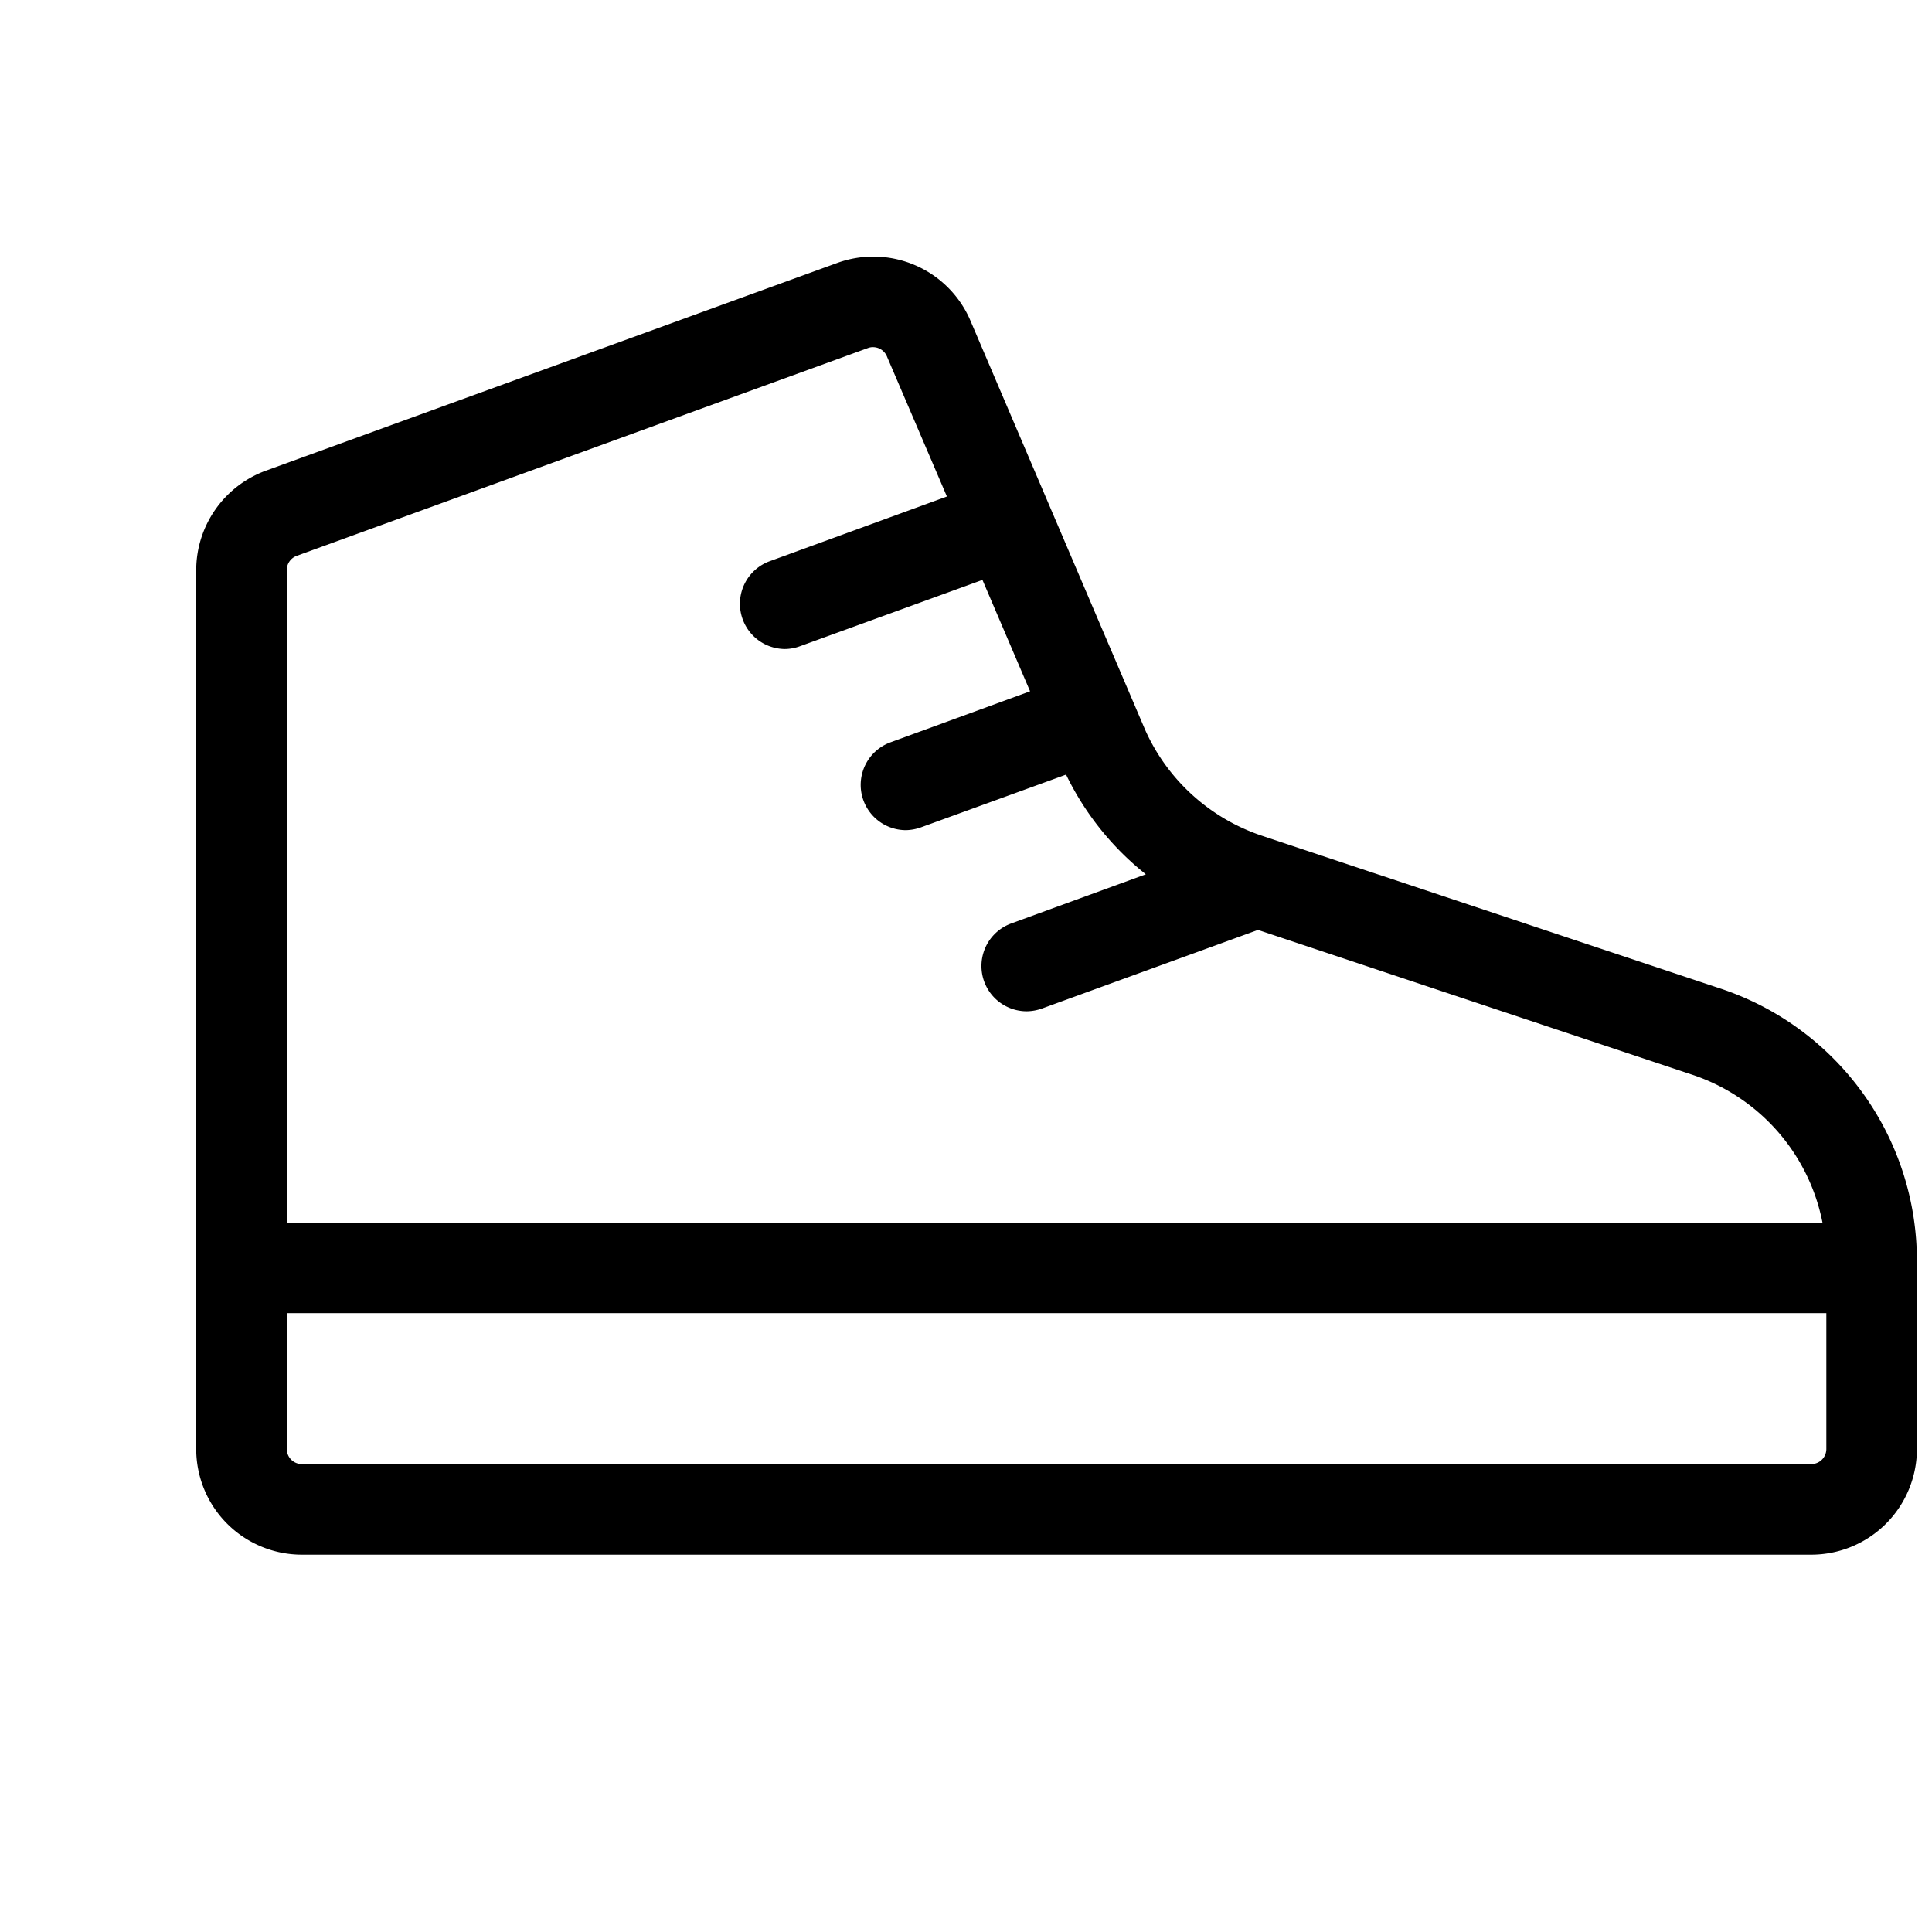 <svg xmlns="http://www.w3.org/2000/svg" width="256" height="256" viewBox="0 0 256 256">
	<path fill="currentColor" d="m228 131l-60.73-20.24a26 26 0 0 1-15.51-14l-23.25-54.45a14 14 0 0 0-17.57-7.47L35.22 62.37A14.05 14.05 0 0 0 26 75.53V192a14 14 0 0 0 14 14h200a14 14 0 0 0 14-14v-24.94A38 38 0 0 0 228 131M39.32 73.65L115 46.12a1.8 1.8 0 0 1 .68-.12a2 2 0 0 1 1.79 1.11l8 18.68L102 74.36A6 6 0 0 0 104 86a5.9 5.9 0 0 0 2-.37l24.18-8.79l6.31 14.76L118 98.36a6 6 0 0 0 2 11.64a6.2 6.2 0 0 0 2-.36l19.26-7a38 38 0 0 0 10.57 13.21L134 122.36a6 6 0 0 0 2 11.64a6.2 6.2 0 0 0 2.05-.36l28.64-10.42l57.53 19.18a25.94 25.94 0 0 1 17.27 19.6H38V75.53a2 2 0 0 1 1.32-1.88M240 194H40a2 2 0 0 1-2-2v-18h204v18a2 2 0 0 1-2 2" />
</svg>